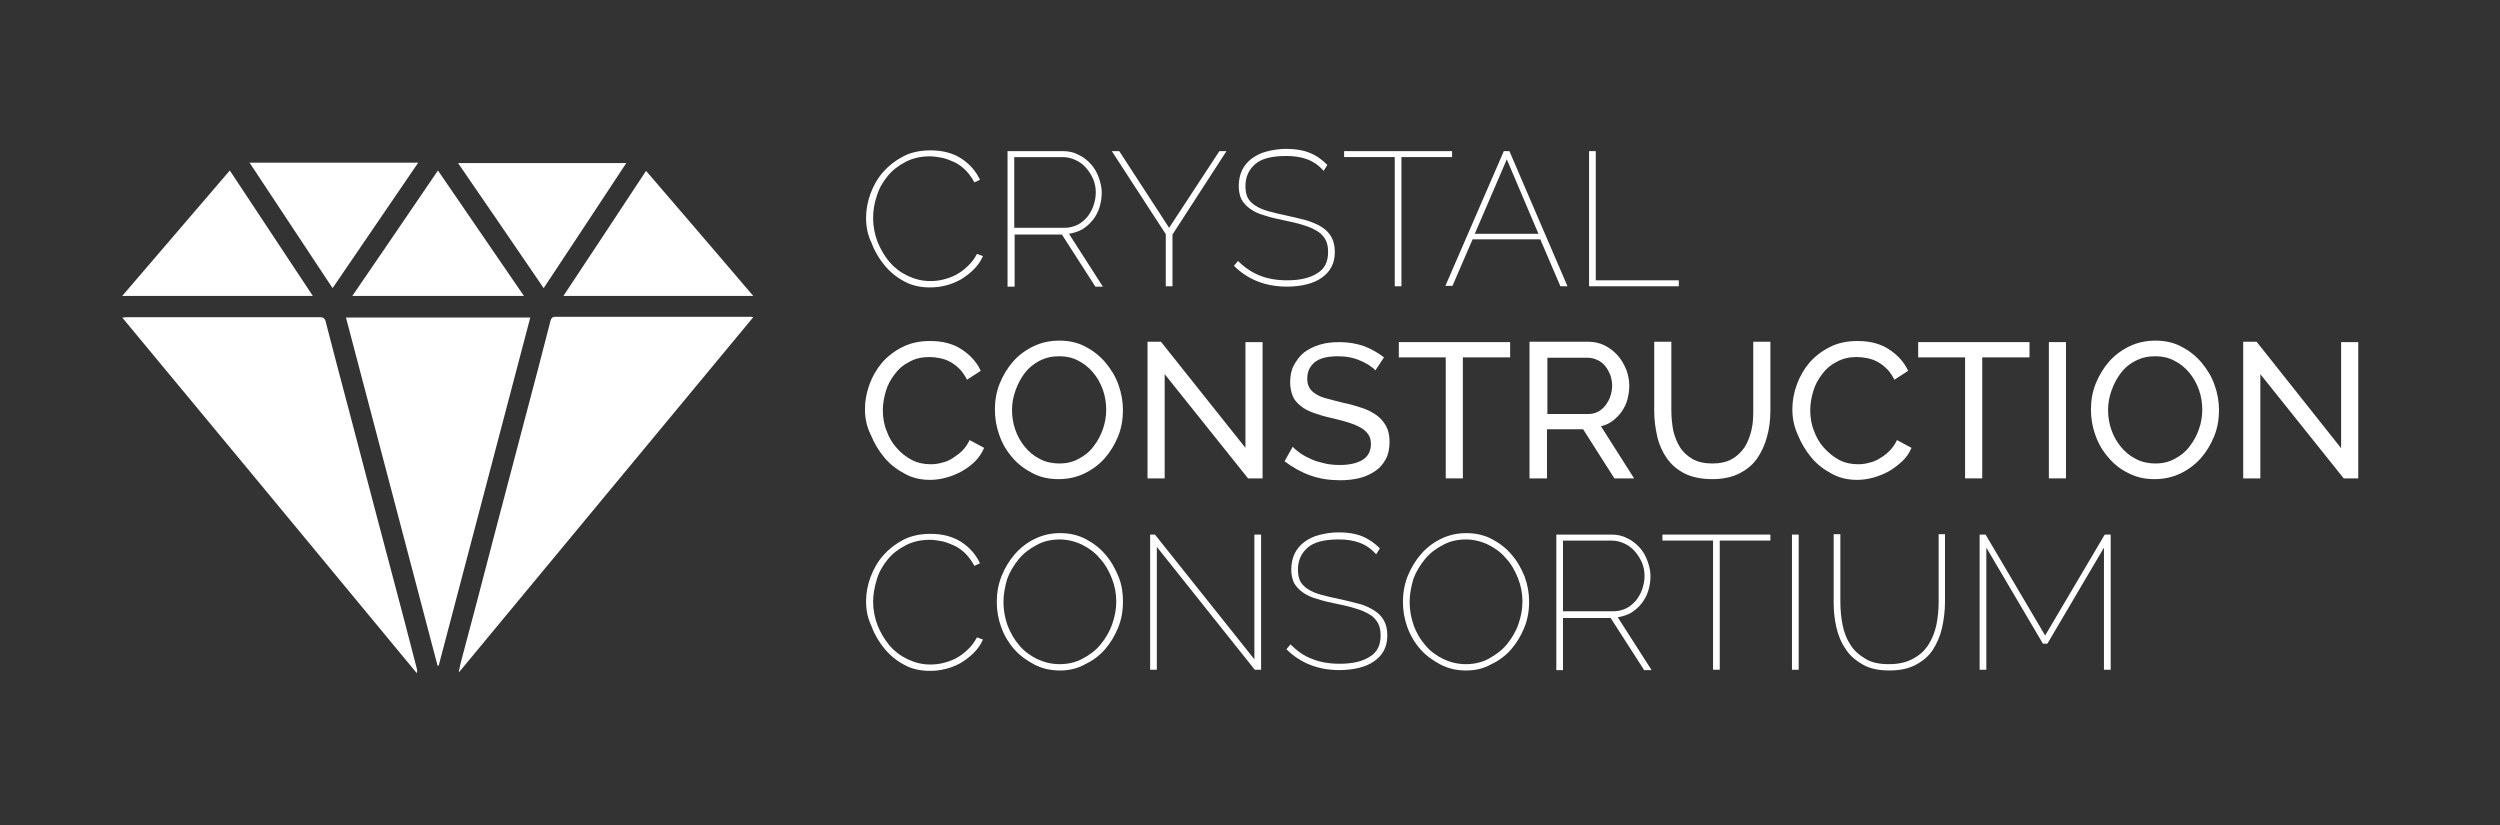<svg xmlns="http://www.w3.org/2000/svg" xmlns:xlink="http://www.w3.org/1999/xlink" id="Layer_1" x="0px" y="0px" width="200px" height="66px" viewBox="0 0 200 66" xml:space="preserve"><rect x="0" y="0" width="200" height="66" fill="#333333" stroke="none"/><g>	<path fill="#FFFFFF" d="M9.778,25.404c0.208,0,0.328-0.03,0.477-0.03c5.093,0,10.216,0,15.309,0c0.328,0,0.446,0.119,0.506,0.417  c0.626,2.413,1.251,4.826,1.907,7.268c0.714,2.77,1.459,5.51,2.174,8.28c0.715,2.74,1.459,5.48,2.174,8.221  c0.328,1.311,0.685,2.591,1.013,3.902c0.03,0.119,0.06,0.238,0,0.387C25.503,44.376,17.671,34.905,9.778,25.404z"></path>	<path fill="#FFFFFF" d="M36.703,53.728c0.06-0.238,0.089-0.447,0.149-0.685c0.863-3.246,1.728-6.493,2.562-9.739  c0.893-3.396,1.787-6.791,2.68-10.187c0.655-2.472,1.311-4.944,1.936-7.416c0.06-0.208,0.119-0.357,0.387-0.357  c5.212,0,10.395,0,15.606,0c0.06,0,0.12,0,0.238,0.03c-7.862,9.471-15.666,18.913-23.499,28.354  C36.762,53.758,36.732,53.758,36.703,53.728z"></path>	<path fill="#FFFFFF" d="M35.005,53.252c-2.442-9.263-4.885-18.556-7.327-27.848c4.915,0,9.799,0,14.743,0  c-2.442,9.292-4.884,18.585-7.327,27.848C35.064,53.252,35.035,53.252,35.005,53.252z"></path>	<path fill="#FFFFFF" d="M25.027,23.676c-5.123,0-10.126,0-15.25,0c2.889-3.365,5.719-6.672,8.607-10.037  C20.619,17.004,22.793,20.311,25.027,23.676z"></path>	<path fill="#FFFFFF" d="M45.072,23.676c2.204-3.336,4.408-6.642,6.612-10.007c2.889,3.365,5.718,6.642,8.578,10.007  C55.198,23.676,50.165,23.676,45.072,23.676z"></path>	<path fill="#FFFFFF" d="M35.035,13.639c2.293,3.365,4.587,6.672,6.88,10.037c-4.586,0-9.114,0-13.73,0  C30.478,20.34,32.741,17.004,35.035,13.639z"></path>	<path fill="#FFFFFF" d="M43.493,23.051c-2.293-3.366-4.557-6.671-6.851-10.007c4.498,0,8.936,0,13.462,0  C47.901,16.379,45.727,19.685,43.493,23.051z"></path>	<path fill="#FFFFFF" d="M26.606,23.051c-2.234-3.366-4.408-6.671-6.642-10.037c4.526,0,8.964,0,13.492,0  C31.163,16.379,28.899,19.685,26.606,23.051z"></path></g><g>	<g>		<path fill="#FFFFFF" d="M69.286,17.422c0-0.656,0.119-1.281,0.357-1.936s0.566-1.221,1.012-1.728   c0.447-0.506,0.983-0.923,1.609-1.251c0.625-0.328,1.37-0.477,2.174-0.477c0.953,0,1.787,0.208,2.472,0.655   s1.162,1.013,1.489,1.697l-0.447,0.209c-0.208-0.387-0.447-0.715-0.715-0.983s-0.566-0.477-0.864-0.625   c-0.328-0.149-0.625-0.268-0.983-0.357c-0.328-0.06-0.685-0.119-1.013-0.119c-0.714,0-1.37,0.149-1.936,0.447   s-1.042,0.655-1.429,1.132c-0.388,0.477-0.686,0.983-0.864,1.579c-0.208,0.595-0.298,1.191-0.298,1.787   c0,0.655,0.12,1.281,0.358,1.906c0.238,0.596,0.566,1.132,0.953,1.608c0.417,0.477,0.894,0.834,1.46,1.102   c0.565,0.268,1.161,0.417,1.787,0.417c0.357,0,0.685-0.03,1.042-0.119c0.357-0.089,0.714-0.208,1.042-0.387   s0.655-0.417,0.923-0.685c0.298-0.268,0.536-0.596,0.745-0.982l0.477,0.178c-0.179,0.417-0.447,0.774-0.745,1.073   c-0.328,0.327-0.655,0.566-1.042,0.804c-0.387,0.208-0.804,0.387-1.221,0.477c-0.447,0.119-0.864,0.149-1.251,0.149   c-0.744,0-1.43-0.149-2.025-0.477c-0.626-0.328-1.132-0.745-1.579-1.281c-0.447-0.536-0.804-1.132-1.042-1.787   C69.405,18.792,69.286,18.106,69.286,17.422z"></path>		<path fill="#FFFFFF" d="M80.604,22.902V12.09h4.438c0.446,0,0.863,0.089,1.25,0.298c0.387,0.179,0.715,0.447,0.983,0.745   s0.477,0.655,0.625,1.072s0.238,0.804,0.238,1.191c0,0.417-0.06,0.804-0.179,1.191c-0.119,0.387-0.298,0.714-0.536,1.013   c-0.238,0.298-0.506,0.536-0.834,0.744c-0.328,0.179-0.685,0.298-1.072,0.358l2.71,4.229h-0.596l-2.681-4.169H81.17v4.169h-0.566   V22.902z M81.14,18.226h4.021c0.388,0,0.715-0.09,1.042-0.238c0.298-0.149,0.566-0.387,0.774-0.625   c0.208-0.269,0.387-0.566,0.506-0.923c0.119-0.357,0.179-0.685,0.179-1.042s-0.06-0.715-0.208-1.072   c-0.149-0.328-0.327-0.625-0.566-0.894c-0.238-0.268-0.506-0.477-0.834-0.625s-0.655-0.238-1.012-0.238H81.14V18.226L81.14,18.226   z"></path>		<path fill="#FFFFFF" d="M89.539,12.09l3.991,6.136l4.021-6.136h0.566l-4.318,6.672v4.14h-0.537v-4.169l-4.318-6.642H89.539z"></path>		<path fill="#FFFFFF" d="M105.89,13.669c-0.387-0.447-0.833-0.745-1.311-0.923c-0.477-0.179-1.042-0.268-1.667-0.268   c-1.162,0-1.996,0.208-2.502,0.655s-0.774,1.013-0.774,1.757c0,0.357,0.06,0.685,0.179,0.923s0.327,0.446,0.596,0.625   c0.268,0.179,0.596,0.327,1.013,0.447c0.417,0.119,0.923,0.238,1.489,0.357c0.596,0.12,1.131,0.268,1.608,0.388   c0.477,0.148,0.894,0.328,1.221,0.536s0.596,0.476,0.774,0.804c0.179,0.328,0.269,0.714,0.269,1.191   c0,0.447-0.09,0.864-0.269,1.192c-0.178,0.357-0.446,0.625-0.774,0.863s-0.745,0.417-1.221,0.536   c-0.477,0.119-1.013,0.179-1.579,0.179c-0.864,0-1.638-0.149-2.323-0.417s-1.34-0.685-1.906-1.251l0.328-0.387   c0.506,0.506,1.101,0.923,1.727,1.162c0.655,0.268,1.4,0.387,2.204,0.387c1.013,0,1.817-0.179,2.412-0.566   c0.596-0.357,0.864-0.923,0.864-1.698c0-0.387-0.06-0.715-0.208-0.983c-0.149-0.268-0.358-0.506-0.656-0.685   c-0.298-0.179-0.655-0.358-1.102-0.477c-0.447-0.149-0.953-0.268-1.549-0.387c-0.595-0.12-1.102-0.238-1.549-0.388   c-0.446-0.119-0.833-0.297-1.131-0.506c-0.298-0.208-0.536-0.446-0.715-0.745c-0.149-0.298-0.238-0.655-0.238-1.102   c0-0.477,0.089-0.894,0.268-1.281c0.179-0.357,0.447-0.685,0.774-0.923c0.328-0.238,0.715-0.447,1.192-0.566   s0.983-0.208,1.549-0.208c0.714,0,1.311,0.089,1.847,0.298s1.013,0.536,1.459,0.983L105.89,13.669z"></path>		<path fill="#FFFFFF" d="M116.166,12.567h-4.051v10.335h-0.536V12.567h-4.051V12.09h8.638V12.567z"></path>		<path fill="#FFFFFF" d="M120.306,12.09h0.447l4.646,10.812h-0.566l-1.608-3.753h-5.42l-1.608,3.723h-0.566L120.306,12.09z    M123.076,18.703l-2.532-5.957l-2.561,5.957H123.076z"></path>		<path fill="#FFFFFF" d="M127.126,22.902V12.09h0.536v10.335h6.642v0.477H127.126z"></path>	</g>	<g>		<g>			<path fill="#FFFFFF" d="M69.197,32.731c0-0.656,0.119-1.311,0.357-1.966c0.239-0.655,0.566-1.221,1.013-1.757    c0.447-0.506,0.983-0.923,1.638-1.25c0.656-0.328,1.37-0.477,2.205-0.477c0.982,0,1.816,0.208,2.501,0.655    c0.685,0.447,1.221,1.013,1.549,1.728l-1.102,0.714c-0.179-0.357-0.357-0.625-0.596-0.863c-0.238-0.239-0.477-0.417-0.745-0.566    c-0.268-0.148-0.536-0.238-0.834-0.298c-0.298-0.059-0.566-0.089-0.834-0.089c-0.596,0-1.132,0.119-1.608,0.387    c-0.476,0.238-0.864,0.566-1.161,0.983c-0.328,0.417-0.566,0.864-0.715,1.37c-0.148,0.506-0.238,1.013-0.238,1.519    c0,0.566,0.09,1.132,0.298,1.638c0.179,0.506,0.447,0.983,0.804,1.37c0.328,0.387,0.745,0.715,1.191,0.953    c0.447,0.238,0.953,0.357,1.52,0.357c0.297,0,0.595-0.03,0.893-0.119c0.298-0.06,0.596-0.179,0.864-0.357    s0.536-0.357,0.774-0.596s0.447-0.536,0.596-0.864l1.162,0.625c-0.179,0.417-0.417,0.774-0.715,1.072    c-0.298,0.297-0.655,0.565-1.072,0.804c-0.387,0.208-0.804,0.387-1.251,0.506c-0.447,0.119-0.864,0.179-1.28,0.179    c-0.745,0-1.43-0.149-2.055-0.506c-0.626-0.328-1.162-0.745-1.608-1.281c-0.447-0.536-0.804-1.132-1.072-1.787    C69.315,34.101,69.197,33.416,69.197,32.731z"></path>			<path fill="#FFFFFF" d="M84.684,38.33c-0.774,0-1.459-0.148-2.085-0.476c-0.625-0.328-1.161-0.715-1.608-1.251    c-0.446-0.506-0.804-1.102-1.042-1.787c-0.238-0.655-0.357-1.34-0.357-2.055c0-0.715,0.119-1.43,0.387-2.085    c0.268-0.656,0.625-1.251,1.072-1.758c0.446-0.506,1.012-0.923,1.638-1.221c0.625-0.298,1.311-0.447,2.055-0.447    c0.774,0,1.459,0.148,2.085,0.477c0.625,0.328,1.162,0.745,1.608,1.28c0.447,0.536,0.804,1.103,1.042,1.787    c0.238,0.655,0.357,1.34,0.357,2.025c0,0.715-0.119,1.43-0.387,2.085s-0.625,1.251-1.072,1.757s-1.013,0.923-1.638,1.221    C86.114,38.181,85.429,38.33,84.684,38.33z M80.961,32.79c0,0.566,0.09,1.102,0.268,1.608c0.179,0.506,0.447,0.983,0.774,1.37    c0.328,0.387,0.715,0.715,1.192,0.953c0.446,0.238,0.982,0.357,1.548,0.357c0.596,0,1.103-0.12,1.579-0.388    c0.447-0.238,0.864-0.565,1.162-0.982c0.328-0.417,0.566-0.864,0.745-1.37s0.268-1.042,0.268-1.549    c0-0.565-0.089-1.102-0.268-1.608s-0.447-0.983-0.774-1.371c-0.327-0.387-0.715-0.714-1.191-0.953    c-0.446-0.238-0.953-0.358-1.519-0.358c-0.596,0-1.102,0.12-1.578,0.358c-0.447,0.238-0.864,0.565-1.162,0.953    c-0.297,0.387-0.565,0.864-0.745,1.371C81.051,31.748,80.961,32.284,80.961,32.79z"></path>			<path fill="#FFFFFF" d="M93.173,29.931v8.339h-1.37V27.339h1.072l6.761,8.489v-8.459h1.37V38.27h-1.162L93.173,29.931z"></path>			<path fill="#FFFFFF" d="M110.03,29.633c-0.119-0.149-0.298-0.268-0.506-0.417c-0.208-0.119-0.447-0.268-0.685-0.357    c-0.268-0.12-0.536-0.209-0.834-0.268c-0.298-0.06-0.625-0.09-0.953-0.09c-0.864,0-1.459,0.149-1.876,0.477    c-0.387,0.328-0.596,0.745-0.596,1.311c0,0.298,0.06,0.536,0.179,0.745c0.119,0.208,0.298,0.358,0.536,0.506    c0.238,0.149,0.536,0.268,0.893,0.357c0.358,0.09,0.774,0.208,1.281,0.328c0.566,0.119,1.072,0.268,1.519,0.417    s0.834,0.357,1.162,0.596c0.328,0.239,0.566,0.537,0.745,0.864c0.179,0.328,0.268,0.745,0.268,1.251    c0,0.536-0.089,0.982-0.298,1.37s-0.477,0.715-0.834,0.953s-0.774,0.447-1.251,0.565c-0.477,0.12-1.013,0.179-1.579,0.179    c-0.834,0-1.638-0.119-2.383-0.388c-0.745-0.268-1.429-0.655-2.055-1.131l0.656-1.162c0.148,0.178,0.387,0.357,0.625,0.536    c0.268,0.178,0.566,0.328,0.894,0.477c0.328,0.149,0.685,0.238,1.073,0.328c0.387,0.089,0.774,0.119,1.191,0.119    c0.774,0,1.37-0.148,1.817-0.417c0.417-0.268,0.655-0.685,0.655-1.251c0-0.298-0.06-0.566-0.208-0.774s-0.328-0.388-0.595-0.536    c-0.269-0.149-0.596-0.298-0.983-0.417c-0.388-0.12-0.834-0.239-1.34-0.358c-0.566-0.119-1.042-0.268-1.46-0.417    c-0.417-0.149-0.774-0.328-1.042-0.566c-0.268-0.208-0.506-0.476-0.625-0.774c-0.12-0.298-0.208-0.686-0.208-1.103    c0-0.536,0.089-0.982,0.298-1.37c0.208-0.387,0.477-0.744,0.804-1.013c0.358-0.268,0.774-0.476,1.251-0.625    c0.477-0.149,1.013-0.209,1.578-0.209c0.745,0,1.4,0.12,1.996,0.328c0.596,0.238,1.131,0.536,1.579,0.894L110.03,29.633z"></path>			<path fill="#FFFFFF" d="M120.782,28.591h-3.753v9.679h-1.37v-9.679h-3.753v-1.222h8.905v1.222H120.782z"></path>			<path fill="#FFFFFF" d="M122.361,38.27V27.339h4.676c0.477,0,0.923,0.09,1.34,0.298c0.417,0.209,0.745,0.477,1.042,0.804    c0.297,0.328,0.506,0.715,0.685,1.132c0.149,0.417,0.238,0.834,0.238,1.28c0,0.387-0.06,0.745-0.148,1.103    c-0.09,0.357-0.268,0.685-0.447,0.953c-0.208,0.298-0.447,0.536-0.715,0.745c-0.268,0.208-0.596,0.357-0.953,0.447l2.65,4.169    h-1.578l-2.502-3.931h-2.89v3.931H122.361z M123.76,33.118h3.307c0.297,0,0.536-0.06,0.774-0.179s0.417-0.298,0.595-0.506    c0.149-0.208,0.298-0.447,0.388-0.715c0.089-0.269,0.148-0.566,0.148-0.864s-0.06-0.596-0.148-0.864    c-0.12-0.268-0.238-0.506-0.417-0.715c-0.179-0.208-0.387-0.387-0.625-0.476c-0.238-0.12-0.506-0.179-0.775-0.179h-3.216v4.497    H123.76z"></path>			<path fill="#FFFFFF" d="M136.984,37.079c0.626,0,1.162-0.12,1.579-0.357c0.417-0.238,0.745-0.566,1.013-0.953    c0.238-0.387,0.417-0.834,0.536-1.34c0.12-0.506,0.149-1.013,0.149-1.549v-5.54h1.37v5.51c0,0.745-0.089,1.43-0.268,2.085    s-0.447,1.251-0.804,1.757c-0.358,0.506-0.834,0.894-1.43,1.192c-0.596,0.298-1.311,0.446-2.145,0.446    c-0.863,0-1.608-0.148-2.204-0.446s-1.072-0.715-1.43-1.221s-0.625-1.102-0.774-1.757s-0.238-1.34-0.238-2.025v-5.54h1.37v5.51    c0,0.536,0.06,1.072,0.149,1.579c0.119,0.506,0.298,0.953,0.536,1.34c0.238,0.387,0.596,0.715,1.012,0.953    C135.823,36.959,136.359,37.079,136.984,37.079z"></path>			<path fill="#FFFFFF" d="M143.389,32.731c0-0.656,0.119-1.311,0.357-1.966c0.238-0.655,0.566-1.221,1.013-1.757    c0.447-0.506,0.983-0.923,1.638-1.25s1.37-0.477,2.204-0.477c0.983,0,1.817,0.208,2.502,0.655    c0.685,0.447,1.221,1.013,1.548,1.728l-1.102,0.714c-0.179-0.357-0.357-0.625-0.596-0.863c-0.238-0.239-0.477-0.417-0.745-0.566    c-0.268-0.148-0.536-0.238-0.833-0.298c-0.298-0.059-0.566-0.089-0.834-0.089c-0.596,0-1.132,0.119-1.608,0.387    c-0.477,0.238-0.864,0.566-1.162,0.983c-0.327,0.417-0.565,0.864-0.714,1.37s-0.238,1.013-0.238,1.519    c0,0.566,0.089,1.132,0.298,1.638c0.179,0.506,0.447,0.983,0.804,1.37s0.745,0.715,1.191,0.953    c0.447,0.238,0.954,0.357,1.519,0.357c0.298,0,0.596-0.03,0.894-0.119c0.298-0.06,0.596-0.179,0.864-0.357    c0.268-0.149,0.536-0.357,0.774-0.596s0.446-0.536,0.595-0.864l1.162,0.625c-0.179,0.417-0.417,0.774-0.744,1.072    c-0.328,0.297-0.656,0.565-1.072,0.804c-0.388,0.208-0.805,0.387-1.251,0.506c-0.447,0.119-0.864,0.179-1.281,0.179    c-0.745,0-1.43-0.149-2.055-0.506c-0.625-0.328-1.162-0.745-1.608-1.281s-0.804-1.132-1.072-1.787    C143.507,34.101,143.389,33.416,143.389,32.731z"></path>			<path fill="#FFFFFF" d="M162.331,28.591h-3.753v9.679h-1.371v-9.679h-3.752v-1.222h8.905v1.222H162.331z"></path>			<path fill="#FFFFFF" d="M163.909,38.27V27.369h1.37V38.27H163.909z"></path>			<path fill="#FFFFFF" d="M172.368,38.33c-0.774,0-1.46-0.148-2.085-0.476c-0.626-0.298-1.162-0.715-1.608-1.251    c-0.447-0.506-0.804-1.102-1.042-1.787c-0.238-0.655-0.357-1.34-0.357-2.055c0-0.715,0.119-1.43,0.387-2.085    c0.268-0.656,0.625-1.251,1.072-1.758c0.446-0.506,1.013-0.923,1.638-1.221c0.625-0.298,1.31-0.447,2.055-0.447    c0.774,0,1.459,0.148,2.085,0.477c0.625,0.328,1.161,0.745,1.608,1.28c0.447,0.536,0.804,1.103,1.042,1.787    c0.238,0.655,0.357,1.34,0.357,2.025c0,0.715-0.12,1.43-0.387,2.085c-0.268,0.655-0.625,1.251-1.072,1.757    s-1.012,0.923-1.638,1.221C173.797,38.181,173.112,38.33,172.368,38.33z M168.645,32.79c0,0.566,0.09,1.102,0.269,1.608    s0.446,0.983,0.774,1.37c0.328,0.387,0.715,0.715,1.192,0.953c0.447,0.238,0.983,0.357,1.549,0.357    c0.595,0,1.102-0.12,1.579-0.388c0.447-0.238,0.863-0.565,1.161-0.982c0.328-0.417,0.566-0.864,0.745-1.37    s0.268-1.042,0.268-1.549c0-0.565-0.089-1.102-0.268-1.608s-0.447-0.983-0.774-1.371s-0.715-0.714-1.191-0.953    c-0.447-0.238-0.953-0.358-1.519-0.358c-0.596,0-1.102,0.12-1.579,0.358s-0.864,0.565-1.162,0.953s-0.566,0.864-0.745,1.371    C168.734,31.748,168.645,32.284,168.645,32.79z"></path>			<path fill="#FFFFFF" d="M180.827,29.931v8.339h-1.37V27.339h1.072l6.761,8.519v-8.489h1.37V38.27h-1.162L180.827,29.931z"></path>		</g>	</g>	<g>		<g>			<path fill="#FFFFFF" d="M69.286,48.099c0-0.655,0.119-1.281,0.357-1.936c0.238-0.625,0.566-1.221,1.012-1.727    c0.447-0.507,0.983-0.924,1.609-1.251c0.625-0.327,1.37-0.477,2.174-0.477c0.953,0,1.787,0.208,2.472,0.655    s1.162,1.013,1.489,1.698l-0.447,0.208c-0.208-0.387-0.447-0.715-0.715-0.983s-0.566-0.477-0.864-0.625    c-0.328-0.149-0.625-0.268-0.983-0.358c-0.328-0.06-0.685-0.119-1.013-0.119c-0.714,0-1.37,0.149-1.936,0.447    c-0.566,0.297-1.042,0.655-1.429,1.131c-0.388,0.476-0.686,0.983-0.864,1.579c-0.178,0.596-0.298,1.191-0.298,1.787    c0,0.655,0.12,1.28,0.358,1.906c0.238,0.596,0.566,1.132,0.953,1.608c0.417,0.476,0.894,0.834,1.46,1.102    c0.565,0.268,1.161,0.417,1.787,0.417c0.357,0,0.685-0.03,1.042-0.119c0.357-0.089,0.714-0.208,1.042-0.387    c0.328-0.178,0.655-0.417,0.923-0.685c0.298-0.268,0.536-0.595,0.745-0.983l0.477,0.179c-0.179,0.417-0.447,0.774-0.745,1.072    c-0.328,0.328-0.655,0.566-1.042,0.804c-0.387,0.209-0.804,0.387-1.221,0.477c-0.447,0.119-0.864,0.149-1.251,0.149    c-0.744,0-1.43-0.149-2.025-0.477c-0.626-0.328-1.132-0.744-1.579-1.28c-0.447-0.536-0.804-1.132-1.042-1.787    C69.405,49.439,69.286,48.784,69.286,48.099z"></path>			<path fill="#FFFFFF" d="M84.804,53.639c-0.745,0-1.43-0.148-2.055-0.477c-0.625-0.328-1.162-0.714-1.608-1.221    c-0.447-0.506-0.804-1.102-1.042-1.758c-0.238-0.655-0.357-1.34-0.357-2.025c0-0.714,0.119-1.399,0.387-2.084    c0.268-0.655,0.625-1.251,1.072-1.757c0.447-0.506,0.983-0.923,1.608-1.221c0.625-0.298,1.281-0.447,1.996-0.447    c0.745,0,1.429,0.149,2.055,0.477c0.625,0.327,1.161,0.744,1.578,1.25c0.447,0.506,0.774,1.102,1.042,1.757    s0.357,1.311,0.357,1.996c0,0.744-0.119,1.43-0.387,2.085s-0.625,1.25-1.072,1.757c-0.447,0.507-0.982,0.894-1.608,1.191    C86.173,53.49,85.518,53.639,84.804,53.639z M80.276,48.158c0,0.656,0.119,1.281,0.328,1.877    c0.238,0.596,0.536,1.132,0.923,1.578c0.388,0.477,0.894,0.834,1.43,1.103c0.566,0.268,1.161,0.417,1.817,0.417    c0.685,0,1.311-0.149,1.846-0.447c0.566-0.298,1.042-0.656,1.43-1.132c0.387-0.476,0.714-1.012,0.923-1.608    c0.208-0.595,0.328-1.191,0.328-1.816c0-0.655-0.119-1.281-0.357-1.876s-0.536-1.132-0.953-1.578    c-0.387-0.477-0.894-0.834-1.43-1.103c-0.566-0.268-1.162-0.417-1.787-0.417c-0.686,0-1.311,0.149-1.847,0.447    c-0.566,0.298-1.042,0.655-1.43,1.132c-0.387,0.477-0.714,1.013-0.923,1.579C80.396,46.938,80.276,47.533,80.276,48.158z"></path>			<path fill="#FFFFFF" d="M92.547,43.75v9.829h-0.536V42.768h0.387l7.953,9.978v-9.978h0.536v10.812h-0.506L92.547,43.75z"></path>			<path fill="#FFFFFF" d="M110.09,44.346c-0.387-0.447-0.834-0.745-1.311-0.923s-1.042-0.268-1.667-0.268    c-1.162,0-1.996,0.208-2.502,0.655s-0.774,1.013-0.774,1.757c0,0.357,0.059,0.685,0.178,0.923    c0.12,0.238,0.328,0.447,0.596,0.625s0.596,0.328,1.013,0.447c0.417,0.119,0.924,0.238,1.49,0.357    c0.595,0.119,1.131,0.268,1.608,0.387s0.894,0.328,1.221,0.536c0.327,0.208,0.596,0.477,0.774,0.804    c0.179,0.328,0.268,0.715,0.268,1.192c0,0.446-0.089,0.864-0.268,1.191c-0.179,0.358-0.447,0.625-0.774,0.864    c-0.328,0.239-0.745,0.417-1.221,0.536s-1.013,0.179-1.579,0.179c-0.863,0-1.638-0.148-2.323-0.417    c-0.685-0.268-1.34-0.685-1.906-1.25l0.327-0.388c0.507,0.506,1.072,0.924,1.728,1.162c0.655,0.268,1.399,0.387,2.204,0.387    c1.013,0,1.817-0.178,2.413-0.566c0.596-0.357,0.864-0.923,0.864-1.697c0-0.388-0.06-0.715-0.208-0.983s-0.357-0.506-0.655-0.685    s-0.655-0.357-1.102-0.477c-0.447-0.148-0.953-0.268-1.549-0.387c-0.595-0.119-1.102-0.238-1.549-0.387    c-0.447-0.119-0.834-0.298-1.131-0.506c-0.298-0.208-0.536-0.447-0.715-0.745c-0.148-0.298-0.238-0.655-0.238-1.102    c0-0.477,0.09-0.893,0.268-1.281c0.179-0.357,0.447-0.685,0.774-0.923c0.328-0.238,0.715-0.447,1.192-0.565    c0.476-0.12,0.982-0.208,1.549-0.208c0.714,0,1.31,0.089,1.846,0.298c0.536,0.208,1.013,0.536,1.459,0.982L110.09,44.346z"></path>			<path fill="#FFFFFF" d="M117.297,53.639c-0.745,0-1.429-0.148-2.055-0.477c-0.625-0.328-1.162-0.714-1.609-1.221    c-0.446-0.506-0.804-1.102-1.042-1.758c-0.238-0.655-0.357-1.34-0.357-2.025c0-0.714,0.119-1.399,0.387-2.084    c0.268-0.655,0.625-1.251,1.072-1.757c0.446-0.506,0.982-0.923,1.608-1.221c0.626-0.298,1.281-0.447,1.996-0.447    c0.745,0,1.43,0.149,2.055,0.477c0.625,0.327,1.162,0.744,1.579,1.25c0.447,0.506,0.774,1.102,1.042,1.757    c0.238,0.655,0.357,1.311,0.357,1.996c0,0.744-0.12,1.43-0.387,2.085c-0.269,0.655-0.625,1.25-1.072,1.757    c-0.447,0.507-0.983,0.894-1.608,1.191C118.667,53.49,118.013,53.639,117.297,53.639z M112.771,48.158    c0,0.656,0.119,1.281,0.327,1.877c0.209,0.596,0.536,1.132,0.924,1.578c0.387,0.477,0.893,0.834,1.429,1.103    c0.566,0.268,1.162,0.417,1.817,0.417c0.686,0,1.311-0.149,1.847-0.447s1.042-0.656,1.43-1.132    c0.387-0.476,0.715-1.012,0.923-1.608c0.208-0.595,0.328-1.191,0.328-1.816c0-0.655-0.12-1.281-0.357-1.876    c-0.238-0.596-0.536-1.132-0.953-1.578c-0.387-0.477-0.894-0.834-1.43-1.103c-0.565-0.268-1.162-0.417-1.787-0.417    c-0.685,0-1.311,0.149-1.846,0.447c-0.566,0.298-1.042,0.655-1.43,1.132c-0.387,0.477-0.715,1.013-0.923,1.579    C112.889,46.938,112.771,47.533,112.771,48.158z"></path>			<path fill="#FFFFFF" d="M124.505,53.579V42.768h4.438c0.447,0,0.864,0.09,1.251,0.298c0.387,0.179,0.714,0.447,0.982,0.745    c0.269,0.298,0.477,0.655,0.625,1.072s0.238,0.804,0.238,1.191c0,0.417-0.059,0.804-0.179,1.191    c-0.119,0.387-0.298,0.715-0.536,1.013s-0.506,0.536-0.834,0.745c-0.328,0.178-0.685,0.298-1.072,0.357l2.71,4.229h-0.596    l-2.68-4.17h-3.813v4.17h-0.536V53.579z M125.041,48.903h4.021c0.387,0,0.714-0.089,1.042-0.238    c0.298-0.149,0.566-0.387,0.774-0.625c0.208-0.268,0.387-0.566,0.506-0.923c0.119-0.357,0.179-0.685,0.179-1.042    c0-0.357-0.06-0.715-0.208-1.072c-0.149-0.327-0.328-0.625-0.566-0.894c-0.238-0.268-0.506-0.476-0.834-0.625    c-0.328-0.149-0.655-0.238-1.013-0.238h-3.902V48.903z"></path>			<path fill="#FFFFFF" d="M141.631,43.244h-4.051v10.335h-0.536V43.244h-4.05v-0.477h8.637V43.244z"></path>			<path fill="#FFFFFF" d="M143.358,53.579V42.768h0.536v10.812H143.358z"></path>			<path fill="#FFFFFF" d="M151.132,53.133c0.774,0,1.399-0.149,1.936-0.447s0.923-0.656,1.221-1.132    c0.298-0.476,0.506-1.012,0.625-1.579c0.119-0.596,0.179-1.191,0.179-1.817v-5.42h0.506v5.42c0,0.715-0.089,1.4-0.238,2.085    c-0.149,0.656-0.417,1.251-0.745,1.757c-0.327,0.506-0.804,0.894-1.37,1.191c-0.565,0.298-1.251,0.447-2.084,0.447    c-0.864,0-1.579-0.148-2.145-0.477c-0.566-0.328-1.042-0.714-1.37-1.25c-0.357-0.506-0.596-1.102-0.745-1.758    c-0.149-0.655-0.208-1.31-0.208-1.996v-5.42h0.536v5.42c0,0.626,0.06,1.251,0.178,1.847c0.12,0.596,0.328,1.132,0.626,1.579    c0.298,0.476,0.714,0.834,1.221,1.132C149.732,53.013,150.358,53.133,151.132,53.133z"></path>			<path fill="#FFFFFF" d="M168.317,53.579V43.81l-4.527,7.684h-0.357l-4.527-7.684v9.769h-0.536V42.768h0.477l4.765,8.072    l4.766-8.072h0.476v10.812H168.317z"></path>		</g>	</g></g></svg>